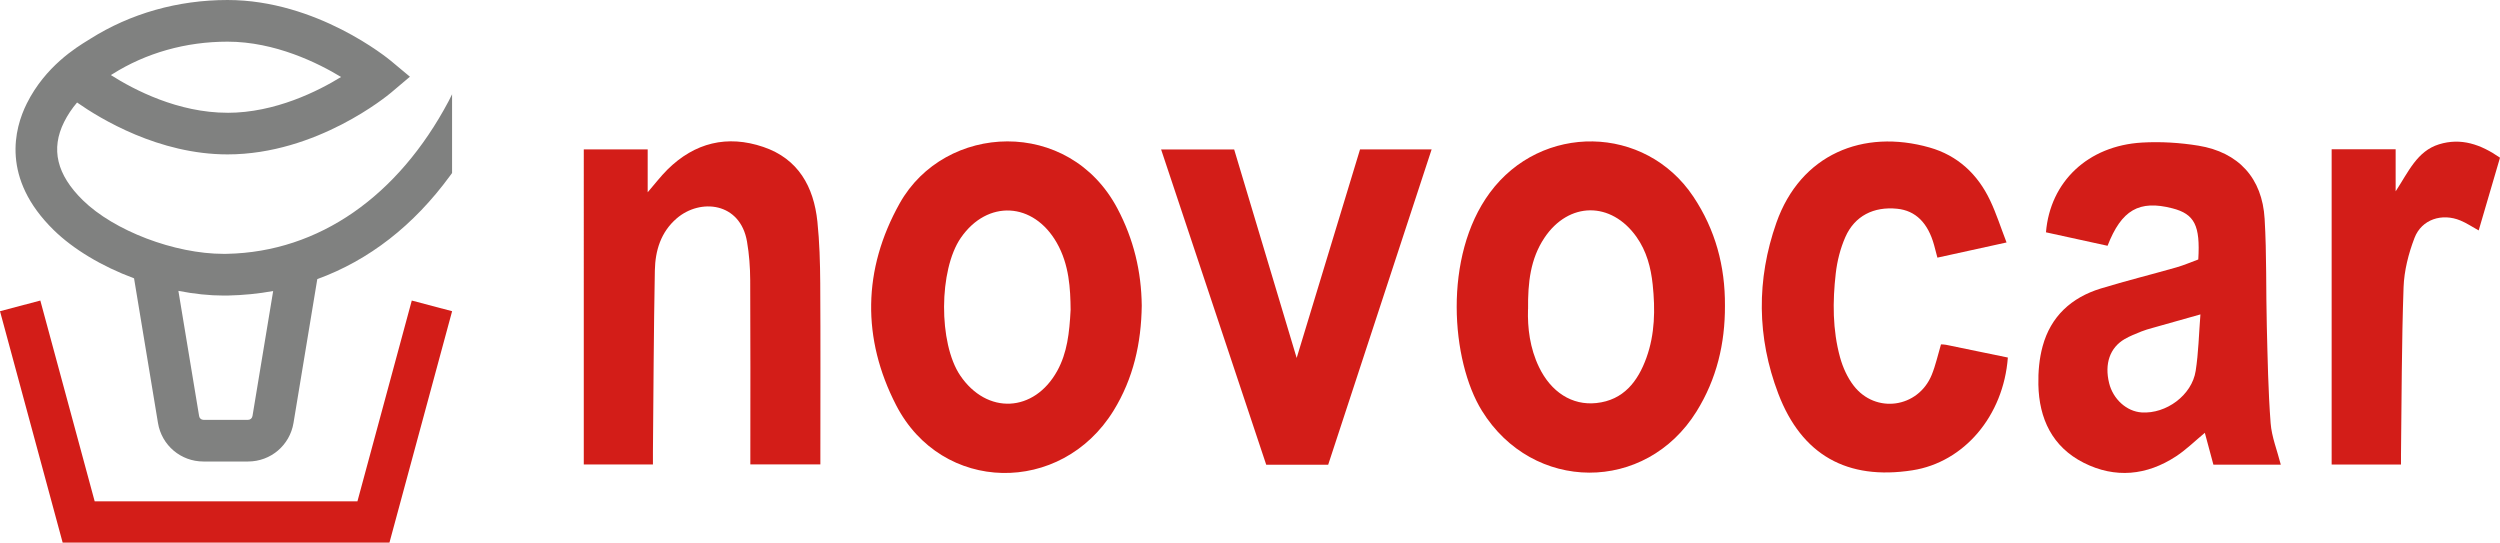 <?xml version="1.0" encoding="UTF-8"?>
<svg id="Layer_1" data-name="Layer 1" xmlns="http://www.w3.org/2000/svg" viewBox="0 0 766.85 166.44">
  <defs>
    <style>
      .cls-1 {
        fill: #808180;
      }

      .cls-1, .cls-2 {
        stroke-width: 0px;
      }

      .cls-2 {
        fill: #d31d18;
      }
    </style>
  </defs>
  <g>
    <path class="cls-2" d="M699.61,142.54h-20.67c-.88-3.28-1.76-6.54-2.63-9.78-2.99,2.47-5.69,5.16-8.82,7.21-9,5.9-18.68,6.85-28.32,1.99-9.66-4.88-13.71-13.54-13.92-23.98-.08-3.92.27-7.98,1.3-11.75,2.49-9.17,8.82-14.96,17.8-17.72,7.68-2.35,15.49-4.28,23.22-6.49,2.33-.66,4.56-1.64,6.73-2.43.63-10.41-1.14-13.94-7.94-15.69-10.21-2.63-15.61.5-19.89,11.49-6.28-1.37-12.59-2.75-18.89-4.13,1.27-15.53,12.89-26.57,29.47-27.53,5.73-.33,11.62.03,17.28.95,12.33,2.02,19.59,9.94,20.32,22.44.65,10.97.39,21.99.67,32.98.25,9.9.42,19.82,1.17,29.69.32,4.22,2,8.34,3.12,12.74ZM674.96,96.44c-5.4,1.52-10.07,2.83-14.75,4.16-1.13.32-2.27.63-3.35,1.07-1.75.72-3.55,1.4-5.17,2.35-4.52,2.66-6.19,7.58-4.74,13.49,1.21,4.94,5.38,8.7,9.98,9,7.54.49,15.41-5.29,16.57-12.73.87-5.58.98-11.28,1.46-17.34Z"/>
    <path class="cls-2" d="M350.22,93.76c-.15,11.46-2.56,22.32-8.65,32.2-16.05,26.04-52.71,25.5-66.71-1.71-10.46-20.33-10.28-41.55,1.11-61.88,13.84-24.69,51.93-26.51,66.79,1.59,4.97,9.39,7.35,19.28,7.46,29.81ZM328.4,95.03c-.06-6.46-.42-13.83-4.22-20.51-7.16-12.61-21.31-13.35-29.45-1.58-6.78,9.8-6.88,32.35-.2,42.23,8.19,12.12,22.71,11.41,29.78-1.43,3.04-5.53,3.72-11.59,4.09-18.71Z"/>
    <path class="cls-2" d="M529.11,93.78c.05,11.59-2.54,22.5-8.71,32.42-15.63,25.16-50.25,24.99-65.84-.21-9.45-15.28-11.97-47.33,2.41-66.84,15.81-21.46,47.67-20.98,62.45,1.17,6.77,10.15,9.77,21.35,9.69,33.46ZM468.7,94.87c-.17,5.7.57,11.93,3.38,17.74,3.68,7.64,10.11,11.82,17.6,11.02,8.35-.89,12.73-6.65,15.34-13.88,2.62-7.25,2.72-14.83,1.93-22.42-.55-5.25-1.86-10.25-4.97-14.66-7.77-10.97-20.81-10.87-28.26.3-4.29,6.43-5.09,13.73-5,21.89Z"/>
    <path class="cls-2" d="M179.07,45.82h19.6v13.16c2.18-2.52,3.97-4.88,6.05-6.95,8.36-8.28,18.35-10.72,29.42-6.96,10.74,3.64,15.48,12.23,16.59,22.92.65,6.26.83,12.59.87,18.89.11,17.49.04,34.98.04,52.47v3.09h-21.48c0-1.01,0-1.98,0-2.94,0-17.85.06-35.7-.04-53.56-.02-3.95-.31-7.94-.98-11.83-2.07-12.09-14.34-13.34-21.56-7.13-4.9,4.22-6.59,9.91-6.71,15.97-.35,18.56-.42,37.13-.59,55.7-.01,1.24,0,2.48,0,3.82h-21.21V45.82Z"/>
    <path class="cls-2" d="M615.5,74.37c-7.41,1.63-14.22,3.12-21.22,4.66-.38-1.44-.68-2.64-1.01-3.83-1.89-6.86-5.69-10.6-11.33-11.17-7.21-.73-13.03,2.18-15.9,8.69-1.53,3.48-2.51,7.35-2.94,11.14-.98,8.62-1,17.32,1.32,25.76.84,3.05,2.24,6.17,4.16,8.66,6.7,8.73,19.79,6.88,23.95-3.28,1.21-2.96,1.89-6.14,2.85-9.37.49.04,1.02.02,1.53.13,6.34,1.3,12.68,2.61,18.98,3.91-1.35,17.93-13.44,32.13-29.29,34.59-19.95,3.1-33.93-4.64-41.12-23.49-6.6-17.3-6.71-35.04-.6-52.42,7.41-21.05,26.66-28.88,46.98-23.11,8.67,2.46,14.78,8.21,18.59,16.24,1.91,4.02,3.27,8.31,5.03,12.87Z"/>
    <path class="cls-2" d="M407.41,142.55h-19.01c-10.71-32.12-21.44-64.31-32.24-96.7h22.41c6.37,21.26,12.78,42.64,19.17,63.95,6.46-21.25,12.94-42.59,19.44-63.98h21.96c-10.59,32.27-21.13,64.4-31.73,96.72Z"/>
    <path class="cls-2" d="M715.21,45.79h19.63v12.9c3.95-6.02,6.57-12.33,13.3-14.42,6.75-2.09,12.79,0,18.71,4.1-2.17,7.39-4.35,14.82-6.54,22.31-1.98-1.09-3.7-2.26-5.59-3.04-5.67-2.36-11.9-.36-14.09,5.32-1.84,4.79-3.18,10.05-3.36,15.15-.6,17.11-.58,34.24-.79,51.36-.01.97,0,1.93,0,3.02h-21.27V45.79Z"/>
  </g>
  <g>
    <polygon class="cls-2" points="126.31 92.19 109.64 153.77 29.04 153.77 12.37 92.19 0 95.46 19.22 166.44 119.46 166.44 138.68 95.46 126.31 92.19"/>
    <path class="cls-1" d="M138.68,28.89c-.25.49-.84,1.7-1.09,2.18-15.46,29.09-39.71,46.2-67.93,46.79-.35,0-.71.01-1.07.01-15.05,0-33.62-7.08-43.19-16.46-8-7.85-9.88-15.7-5.73-24,1.05-2.1,2.39-4.11,3.97-5.97,7.16,5.02,25.12,15.92,46.15,15.92,27.42,0,49.22-18.15,50.14-18.92l5.81-4.91-5.84-4.87c-.92-.76-22.72-18.66-50.11-18.66-15.22,0-29.79,4.13-42.13,11.93l-.69.43c-3.57,2.19-13.06,8-18.73,19.35-3.86,7.71-7.92,23.01,8.21,38.83,6.01,5.89,14.76,11.15,24.67,14.83l7.34,44.37c1.13,6.85,7,11.82,13.94,11.82h13.69c6.94,0,12.8-4.97,13.94-11.82l7.3-44.13c15.87-5.79,29.56-16.44,40.7-31.67l.64-.87v-24.16M77.43,127.65c-.11.66-.67,1.13-1.33,1.13h-13.69c-.67,0-1.23-.48-1.33-1.13l-6.36-38.43c4.84.95,9.53,1.44,13.94,1.44.43,0,.86,0,1.28-.01,4.67-.1,9.33-.56,13.85-1.38l-6.35,38.39ZM69.79,34.59c-15.18,0-28.66-7.03-35.78-11.56.17-.11.33-.21.47-.29,10.3-6.51,22.52-9.96,35.31-9.96,14.61,0,27.81,6.57,34.83,10.83-7.01,4.32-20.22,10.99-34.83,10.99Z"/>
  </g>
</svg>